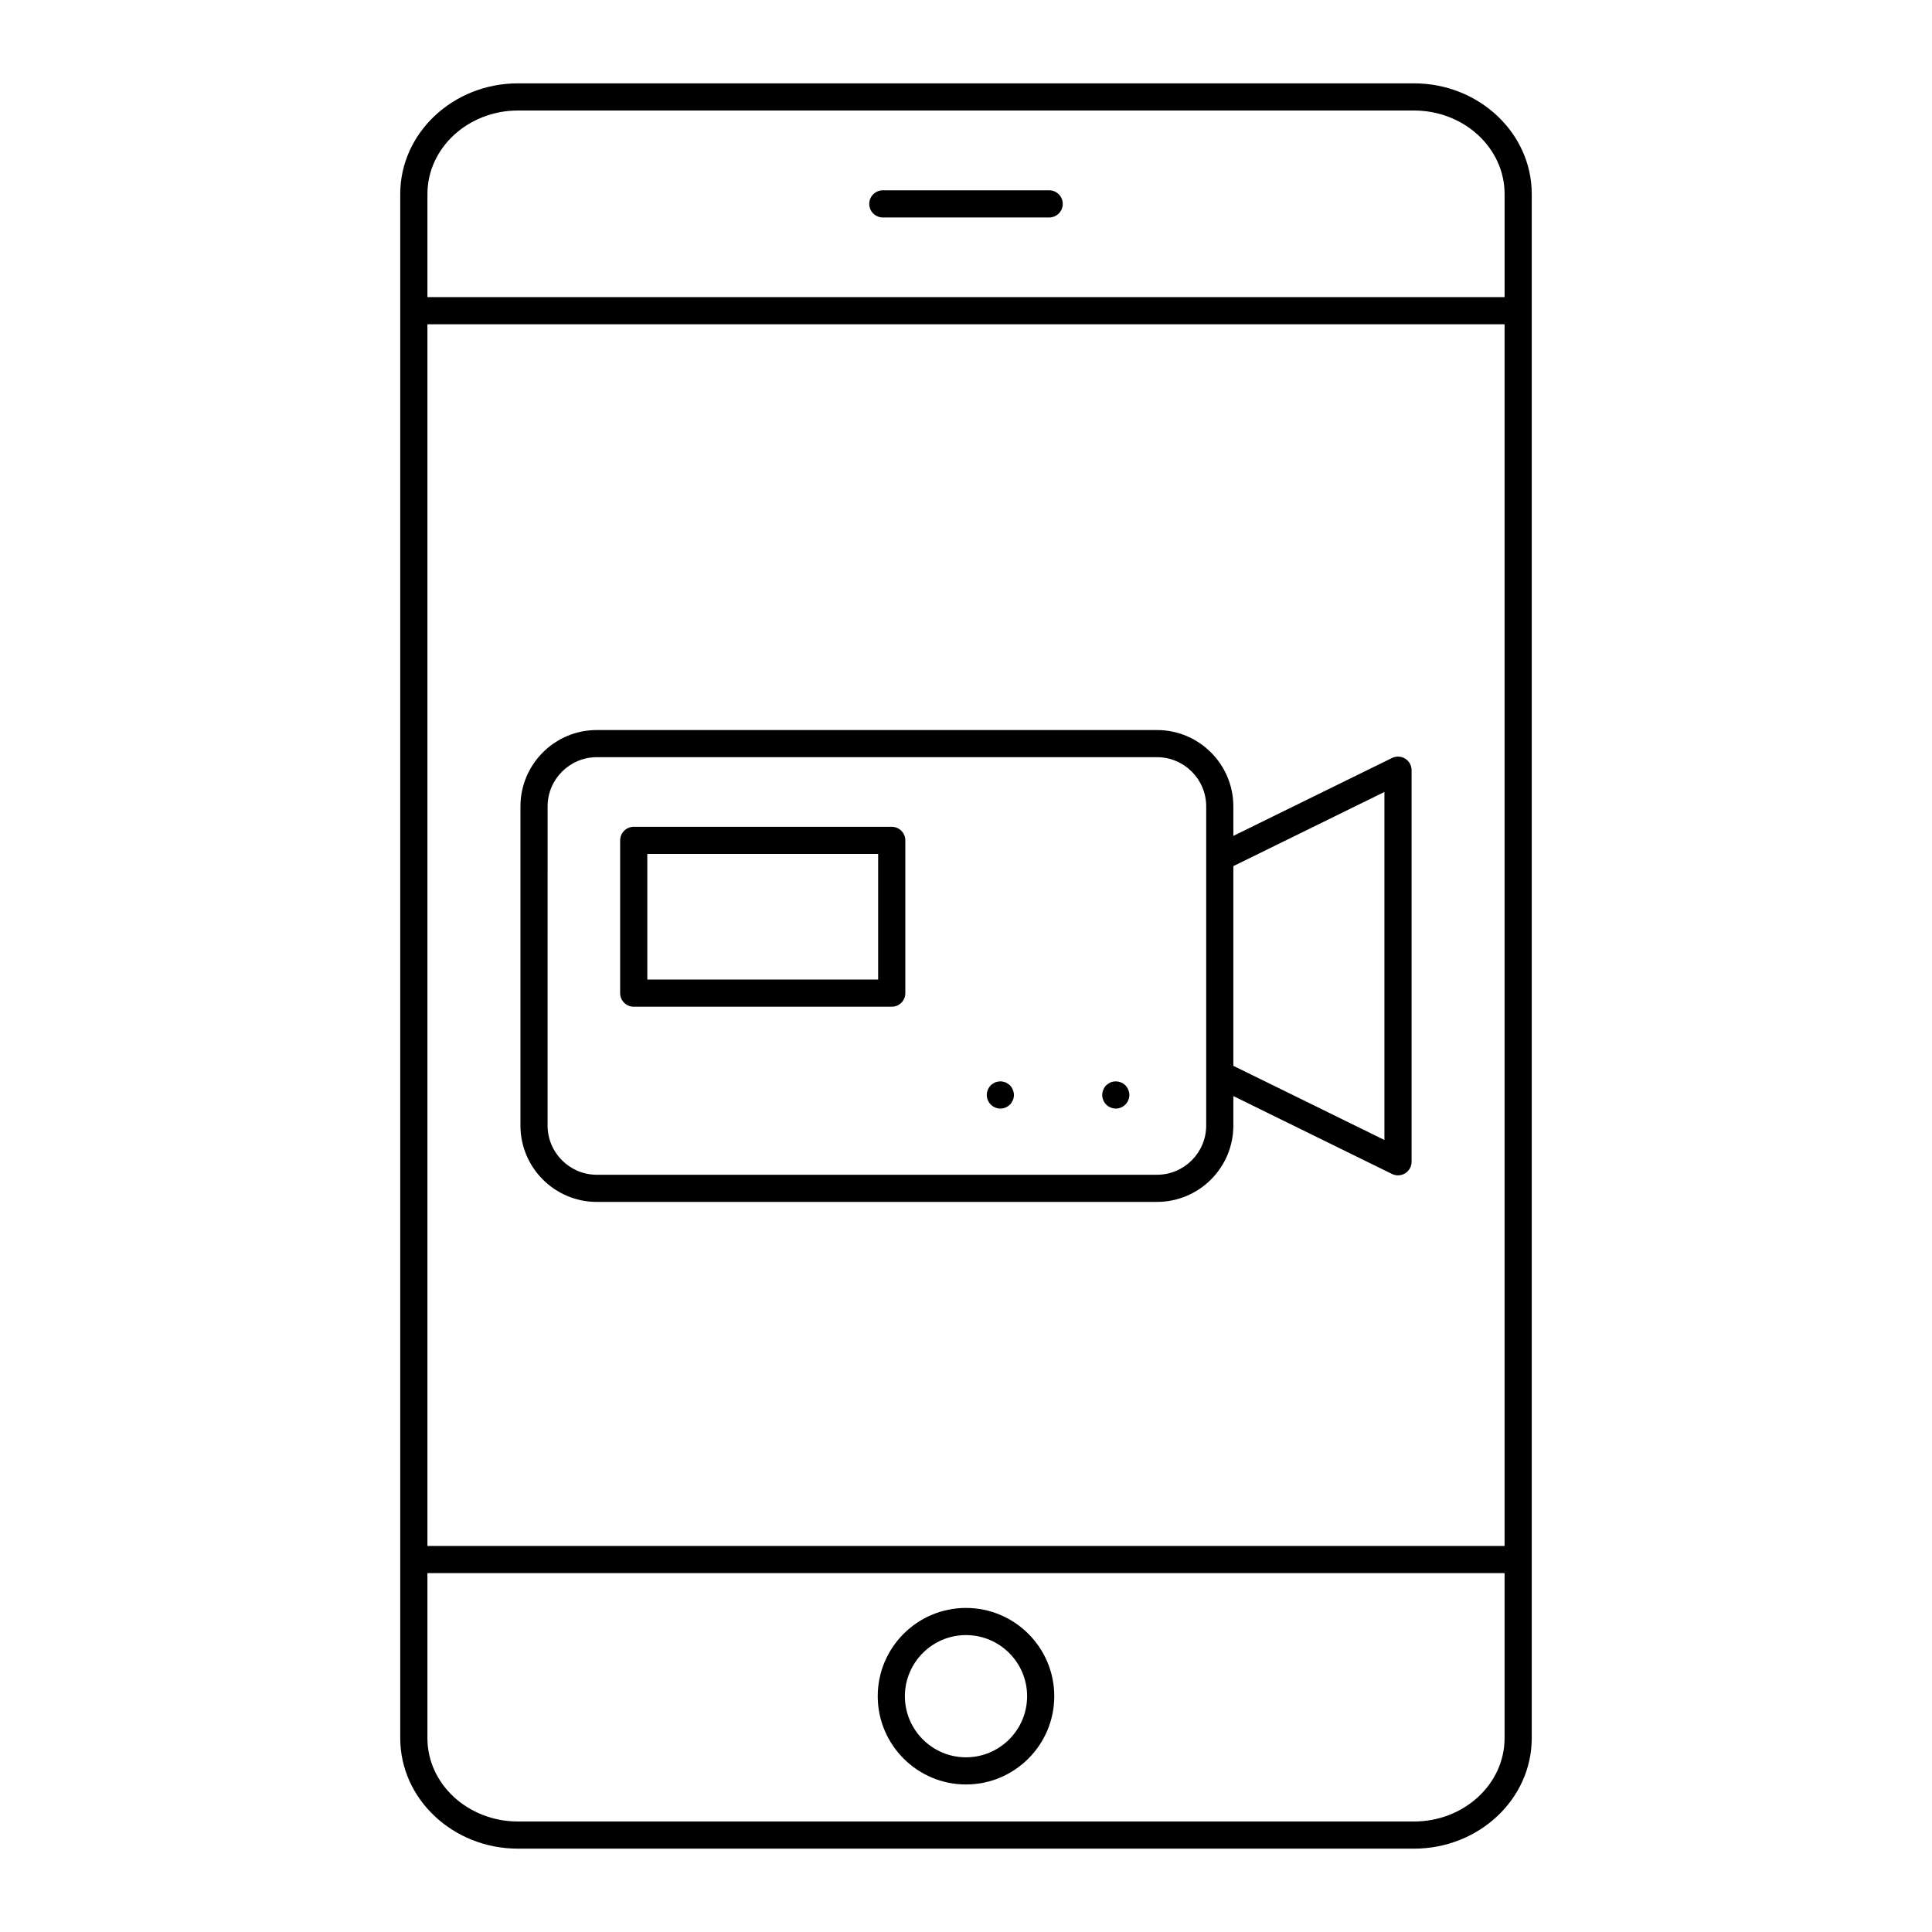 <?xml version="1.0" encoding="UTF-8"?>
<!-- Uploaded to: SVG Repo, www.svgrepo.com, Generator: SVG Repo Mixer Tools -->
<svg fill="#000000" width="800px" height="800px" version="1.1" viewBox="144 144 512 512" xmlns="http://www.w3.org/2000/svg">
 <g>
  <path d="m549.93 195.42c0-16.172-14-29.332-31.211-29.332h-237.44c-17.211 0-31.211 13.156-31.211 29.332v409.2c0 16.152 14 29.293 31.211 29.293h237.44c17.211 0 31.211-13.141 31.211-29.293zm-292.66 34.508h285.46v323.77h-285.46zm24.012-56.641h237.44c13.242 0 24.012 9.93 24.012 22.133v27.312h-285.46v-27.312c0-12.207 10.77-22.133 24.012-22.133zm237.44 453.43h-237.44c-13.242 0-24.012-9.91-24.012-22.094v-43.727h285.46v43.727c0 12.184-10.77 22.094-24.012 22.094z"/>
  <path d="m400 570.12c-12.898 0-23.391 10.492-23.391 23.391 0 12.898 10.492 23.391 23.391 23.391s23.391-10.492 23.391-23.391c0-12.895-10.496-23.391-23.391-23.391zm0 39.586c-8.93 0-16.195-7.266-16.195-16.195 0-8.93 7.266-16.195 16.195-16.195s16.195 7.266 16.195 16.195c-0.004 8.934-7.266 16.195-16.195 16.195z"/>
  <path d="m377.96 201.63h44.082c1.988 0 3.598-1.609 3.598-3.598s-1.609-3.598-3.598-3.598h-44.082c-1.988 0-3.598 1.609-3.598 3.598s1.609 3.598 3.598 3.598z"/>
  <path d="m516.39 345.05c-1.062-0.66-2.375-0.723-3.488-0.176l-42.051 20.641v-7.809c0-11.16-9.078-20.238-20.238-20.238h-148.45c-11.16 0-20.238 9.078-20.238 20.238v84.574c0 11.16 9.078 20.238 20.238 20.238h148.45c11.16 0 20.238-9.078 20.238-20.238v-7.809l42.047 20.641c0.504 0.246 1.043 0.367 1.586 0.367 0.66 0 1.32-0.184 1.906-0.543 1.055-0.656 1.695-1.809 1.695-3.055v-103.78c0-1.242-0.641-2.394-1.691-3.055zm-52.738 97.23c0 7.191-5.852 13.043-13.043 13.043h-148.45c-7.191 0-13.043-5.852-13.043-13.043l0.004-84.574c0-7.191 5.852-13.043 13.043-13.043h148.45c7.191 0 13.043 5.852 13.043 13.043v70.992zm47.234 3.828-40.035-19.652v-52.926l40.035-19.652z"/>
  <path d="m380.32 363.11h-68.375c-1.988 0-3.598 1.609-3.598 3.598v40.484c0 1.988 1.609 3.598 3.598 3.598h68.375c1.988 0 3.598-1.609 3.598-3.598v-40.484c0-1.988-1.609-3.598-3.598-3.598zm-3.602 40.484h-61.176v-33.289h61.176z"/>
  <path d="m442.25 431.63c-1.008-1.008-2.594-1.332-3.926-0.793-0.469 0.219-0.824 0.473-1.188 0.793-0.324 0.324-0.574 0.719-0.754 1.188-0.18 0.434-0.285 0.898-0.285 1.367s0.105 0.934 0.285 1.367c0.184 0.434 0.434 0.828 0.754 1.156 0.363 0.359 0.758 0.613 1.188 0.789 0.434 0.18 0.902 0.289 1.371 0.289 0.969 0 1.871-0.398 2.555-1.078 0.324-0.328 0.574-0.723 0.758-1.156 0.18-0.43 0.289-0.898 0.289-1.363 0-0.469-0.109-0.938-0.289-1.367-0.184-0.469-0.434-0.867-0.758-1.191z"/>
  <path d="m411.66 431.63c-0.184-0.18-0.363-0.324-0.578-0.434-0.18-0.145-0.398-0.254-0.613-0.363-0.219-0.07-0.434-0.141-0.648-0.18-0.469-0.105-0.969-0.105-1.402 0-0.254 0.039-0.469 0.109-0.684 0.18-0.215 0.109-0.43 0.219-0.613 0.363-0.215 0.109-0.395 0.254-0.578 0.434-0.645 0.684-1.039 1.621-1.039 2.559 0 0.469 0.105 0.934 0.285 1.367 0.184 0.43 0.434 0.824 0.758 1.152 0.684 0.68 1.582 1.078 2.559 1.078 0.969 0 1.871-0.398 2.555-1.078 0.32-0.328 0.57-0.723 0.754-1.156 0.18-0.43 0.289-0.898 0.289-1.363 0-0.469-0.109-0.938-0.289-1.367-0.184-0.469-0.434-0.867-0.754-1.191z"/>
 </g>
</svg>